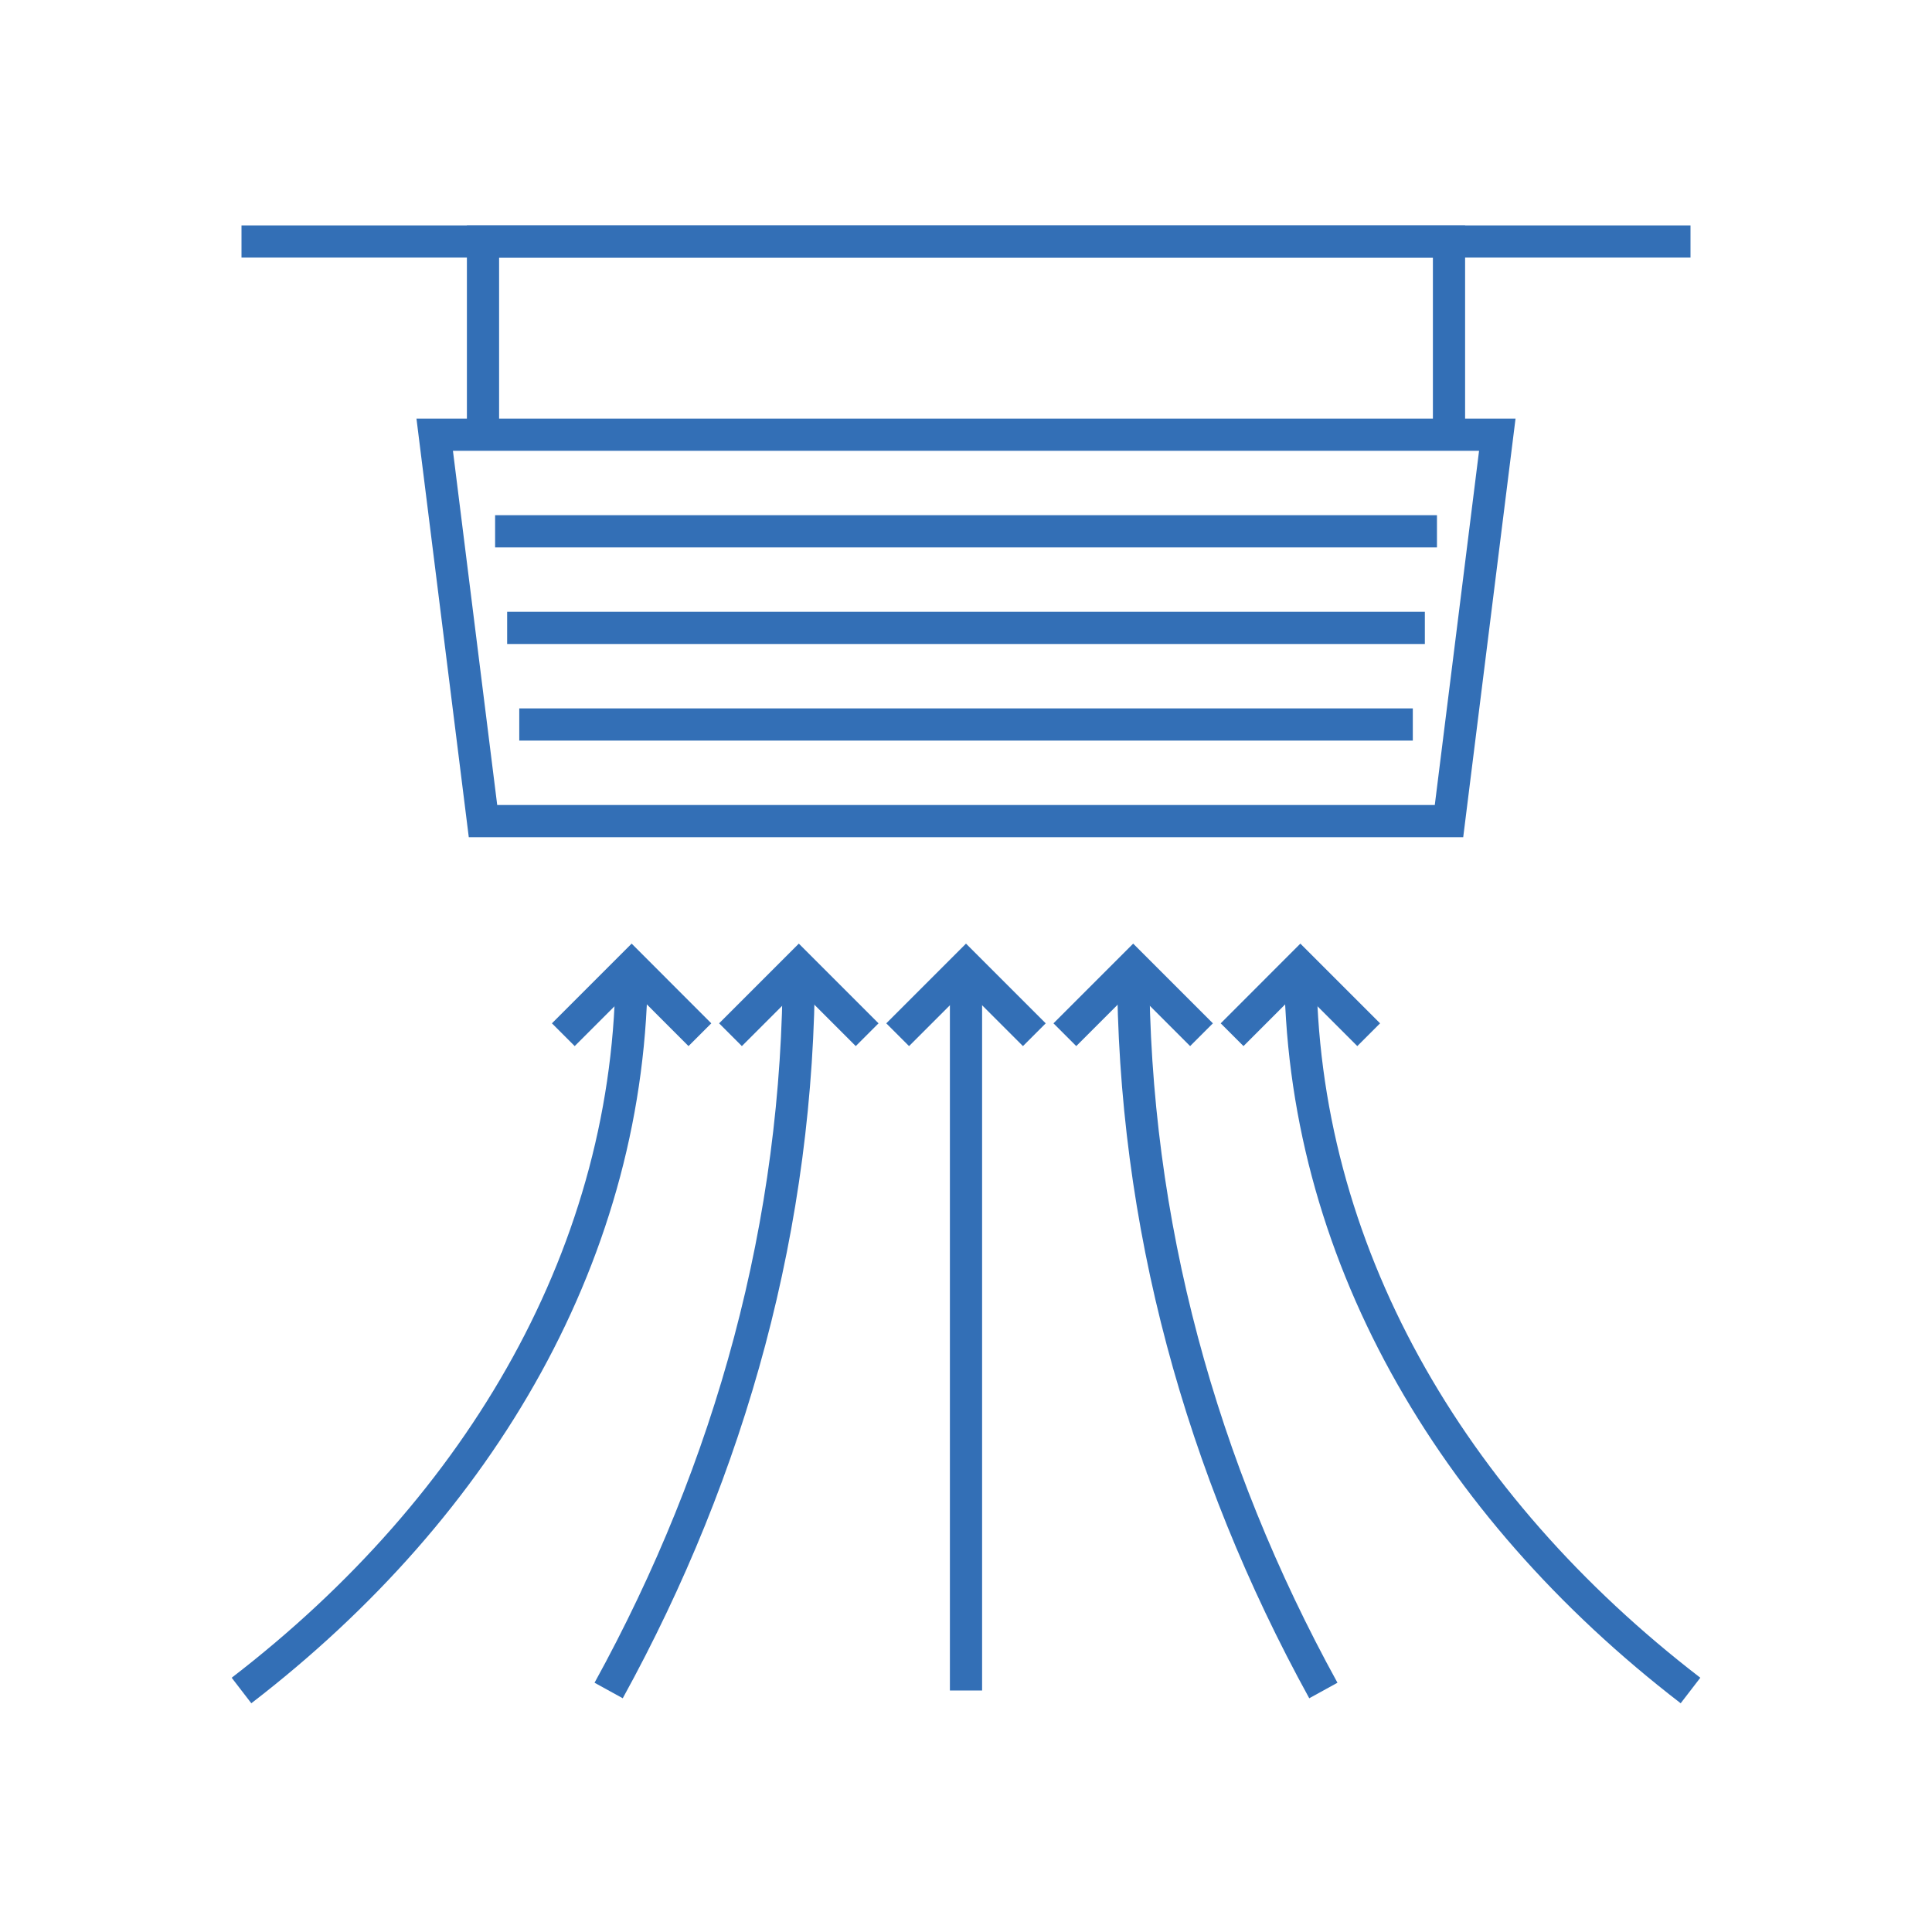 <?xml version="1.0" encoding="UTF-8"?>
<svg xmlns="http://www.w3.org/2000/svg" id="Pikto_-_blue" data-name="Pikto - blue" viewBox="0 0 300 300">
  <defs>
    <style>
      .cls-1 {
        fill: none;
        stroke: #336fb6;
        stroke-miterlimit: 10;
        stroke-width: 5px;
      }
    </style>
  </defs>
  <line class="cls-1" x1="37.5" y1="37.5" x2="262.5" y2="37.5"></line>
  <polyline class="cls-1" points="75 67.5 75 37.5 225 37.5 225 67.5"></polyline>
  <polygon class="cls-1" points="232.5 67.5 67.5 67.5 75 127.5 225 127.5 232.5 67.5"></polygon>
  <polyline class="cls-1" points="113.43 160.67 124.04 150.06 134.65 160.67"></polyline>
  <polyline class="cls-1" points="139.39 160.67 150 150.06 160.61 160.67"></polyline>
  <polyline class="cls-1" points="165.35 160.67 175.96 150.06 186.57 160.67"></polyline>
  <polyline class="cls-1" points="191.32 160.67 201.92 150.06 212.53 160.67"></polyline>
  <polyline class="cls-1" points="87.47 160.67 98.08 150.06 108.68 160.67"></polyline>
  <line class="cls-1" x1="78.75" y1="97.5" x2="221.25" y2="97.5"></line>
  <line class="cls-1" x1="80.63" y1="112.5" x2="219.38" y2="112.5"></line>
  <line class="cls-1" x1="76.88" y1="82.5" x2="223.13" y2="82.5"></line>
  <path class="cls-1" d="M98.08,150c0,43.93-23.15,83.71-60.58,112.5"></path>
  <path class="cls-1" d="M124.04,150c0,39.91-10.51,77.92-29.53,112.5"></path>
  <path class="cls-1" d="M201.92,150c0,43.93,23.15,83.71,60.58,112.5"></path>
  <path class="cls-1" d="M175.96,150c0,39.91,10.51,77.92,29.53,112.5"></path>
  <line class="cls-1" x1="150" y1="262.5" x2="150" y2="150"></line>
</svg>
